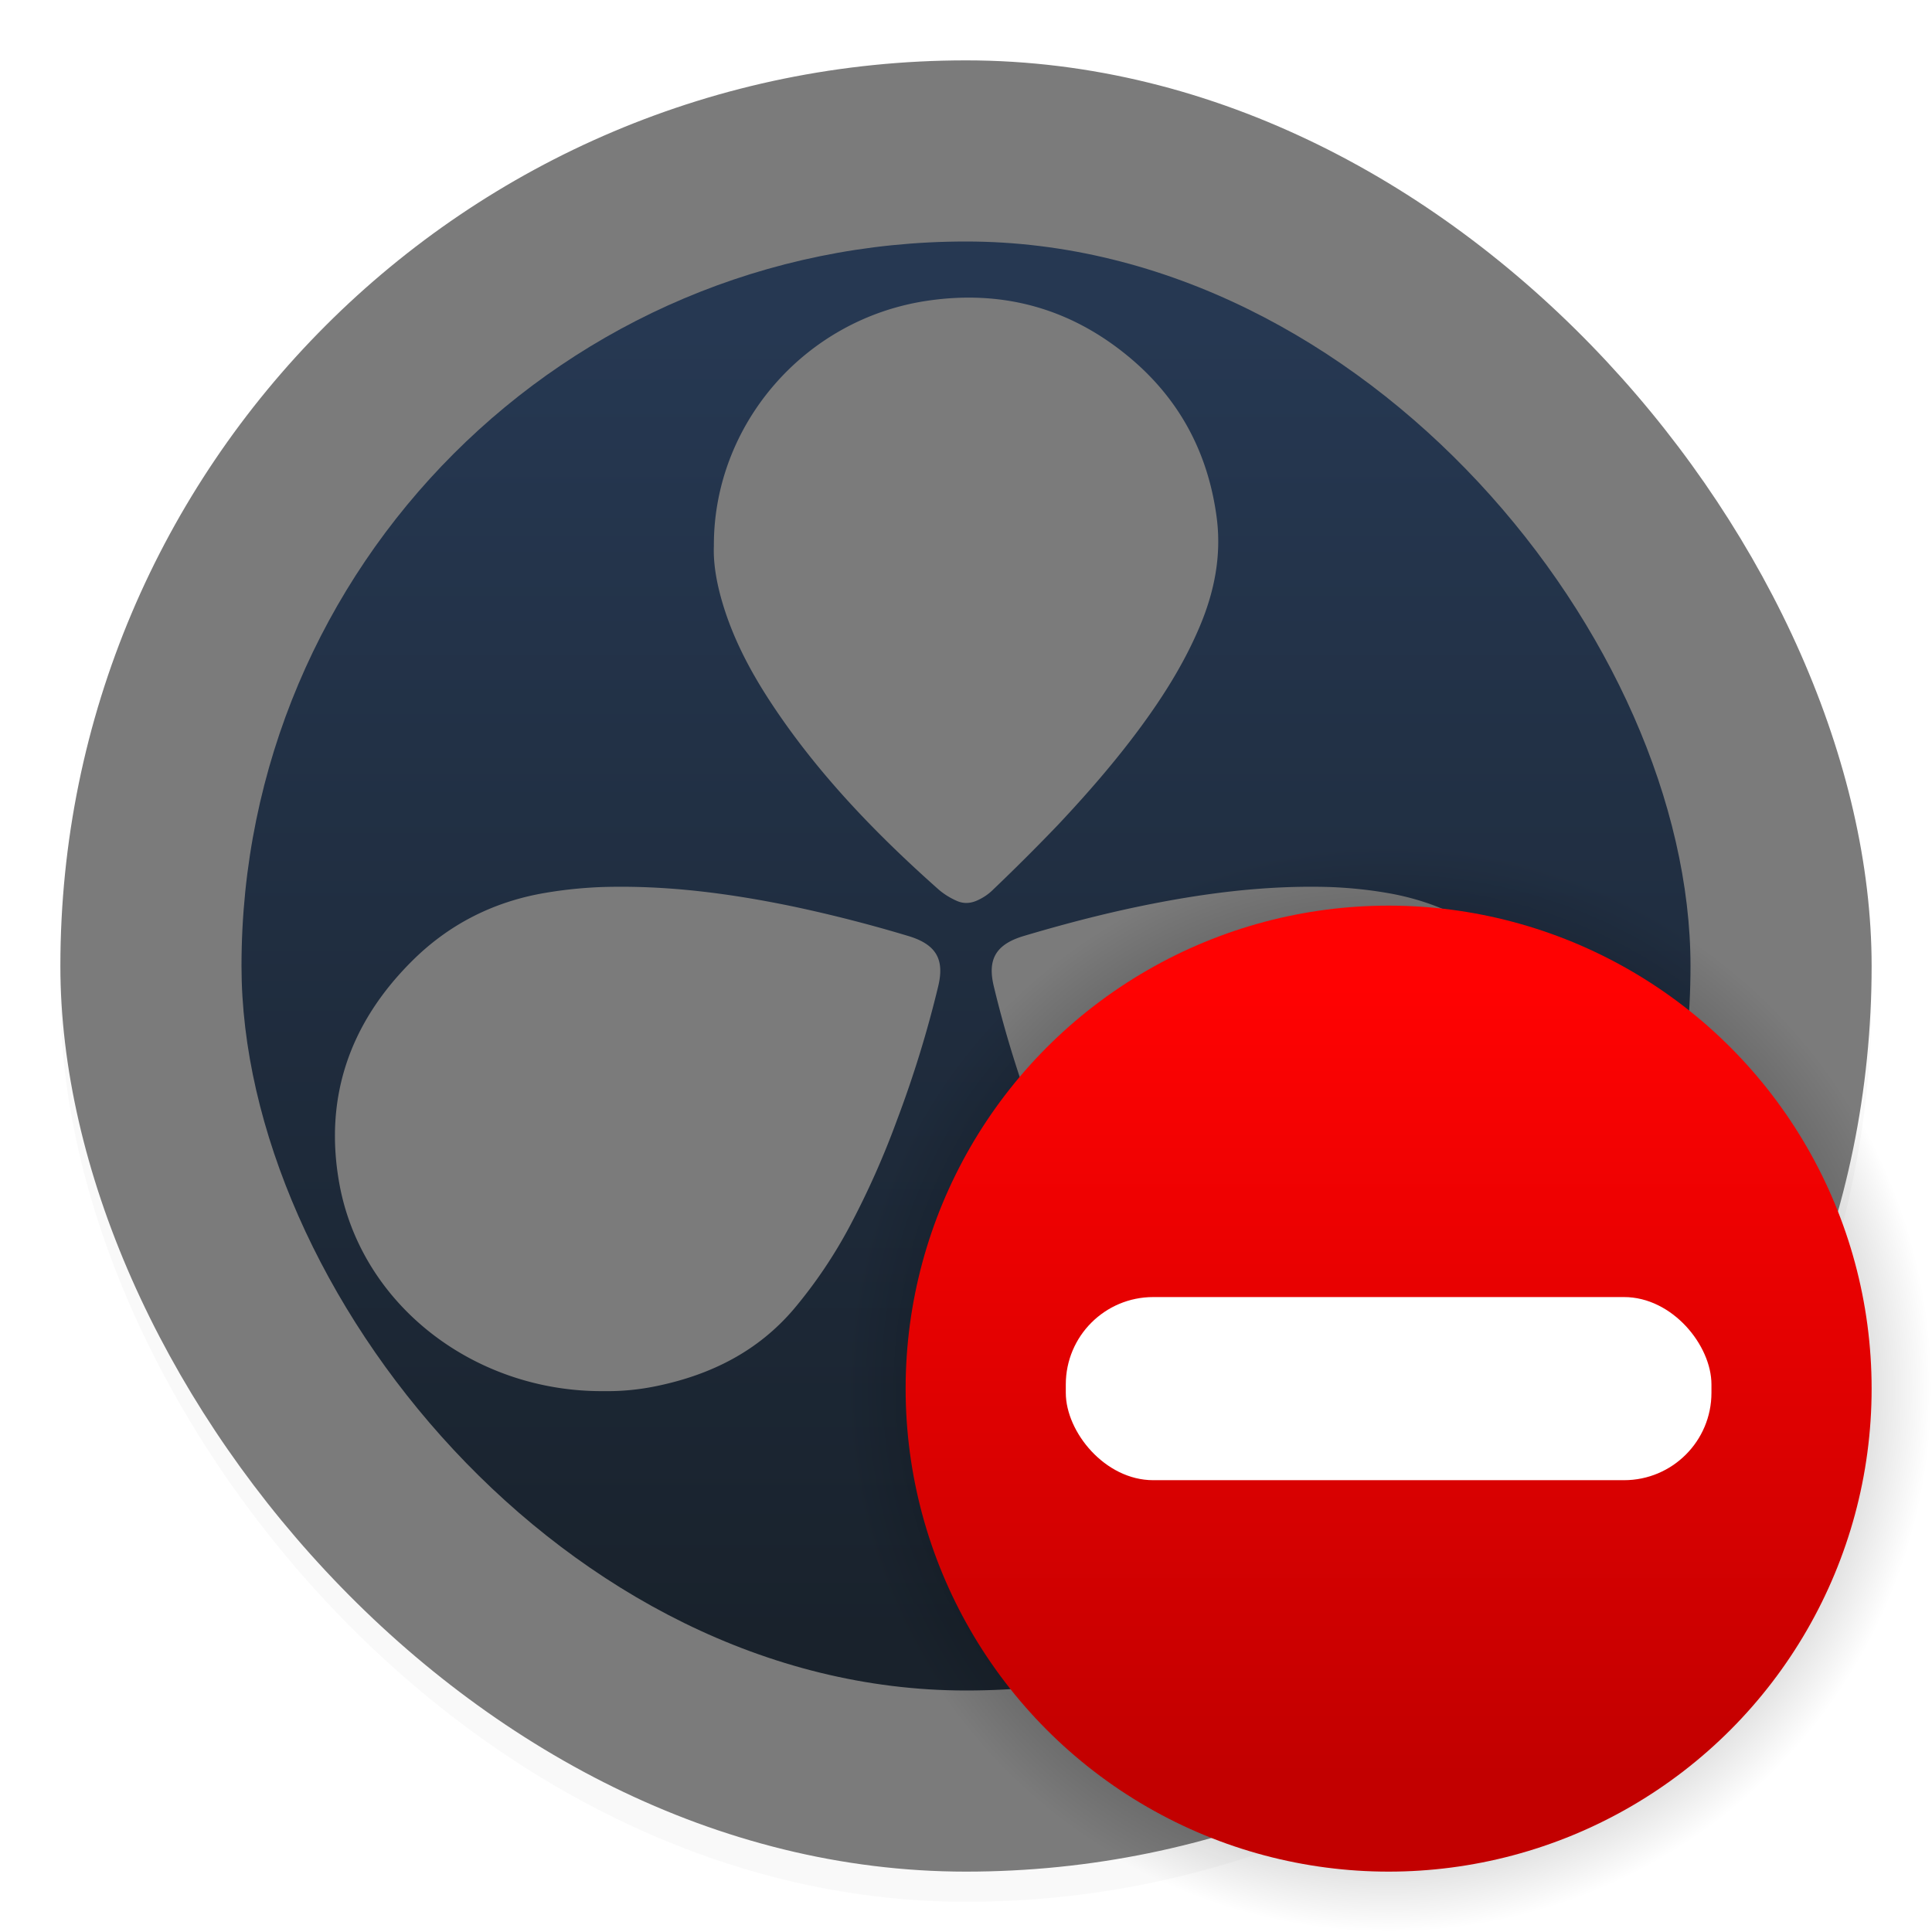 <svg xmlns="http://www.w3.org/2000/svg" width="64" height="64"><defs><linearGradient id="b" x1="30" x2="30" y1="55" y2="10" gradientTransform="translate(1.242 1.272) scale(.961)" gradientUnits="userSpaceOnUse"><stop offset="0" stop-color="#19222c"/><stop offset="1" stop-color="#263852"/></linearGradient><linearGradient id="d" x1="11.993" x2="11.993" y1="15.289" y2="8.384" gradientTransform="translate(-.002 .965) scale(3.78)" gradientUnits="userSpaceOnUse"><stop offset="0" stop-color="#c20000"/><stop offset="1" stop-color="#ff0202"/></linearGradient><radialGradient id="c" cx="12.171" cy="12.171" r="4.762" gradientTransform="translate(-.002 -.035) scale(3.78)" gradientUnits="userSpaceOnUse"><stop offset="0"/><stop offset="1" stop-opacity="0"/></radialGradient><filter id="a" width="1.061" height="1.061" x="-.031" y="-.031" color-interpolation-filters="sRGB"><feGaussianBlur stdDeviation=".768"/></filter></defs><rect width="60" height="60" x="2" y="3" filter="url(#a)" opacity=".15" rx="30" ry="30"/><rect width="64" height="64" fill="none" rx="0" ry="0" style="paint-order:stroke fill markers"/><rect width="60" height="60" x="2" y="2" fill="#7b7b7b" rx="30" ry="30"/><rect width="48" height="48" x="8" y="8" fill="url(#b)" rx="24" ry="24"/><path fill="#7b7b7b" d="M20 46.083a7.975 7.975 0 0 0 1.77-.172c1.811-.378 3.35-1.162 4.532-2.553a15.771 15.771 0 0 0 1.844-2.733 28.069 28.069 0 0 0 1.57-3.526 36.947 36.947 0 0 0 1.366-4.438c.197-.84-.024-1.367-1.001-1.657a47.214 47.214 0 0 0-3.763-.966c-2.108-.44-4.233-.722-6.4-.653-.613.024-1.224.086-1.828.188-1.754.291-3.242 1.061-4.457 2.278-2.076 2.074-2.902 4.548-2.39 7.368.736 4.03 4.49 6.896 8.757 6.864zM23.648 18.083c-.023.573.086 1.2.267 1.826.344 1.193.916 2.285 1.59 3.317 1.534 2.347 3.468 4.357 5.567 6.222.172.153.376.283.595.382.22.106.439.106.666.015.219-.092.415-.222.58-.39a68.63 68.63 0 0 0 2.137-2.133c.97-1.032 1.895-2.094 2.733-3.233.76-1.032 1.441-2.117 1.942-3.294.5-1.17.744-2.377.58-3.646-.275-2.093-1.19-3.867-2.828-5.258-1.935-1.642-4.19-2.3-6.727-1.933-4.126.596-7.118 4.143-7.102 8.125zM44 46.083a7.975 7.975 0 0 1-1.77-.172c-1.811-.378-3.35-1.162-4.532-2.553a15.77 15.77 0 0 1-1.844-2.733 28.07 28.07 0 0 1-1.57-3.526 36.969 36.969 0 0 1-1.366-4.438c-.198-.84.024-1.367 1.001-1.657 1.24-.369 2.49-.699 3.763-.966 2.108-.44 4.233-.722 6.4-.653.613.024 1.224.086 1.828.188 1.754.291 3.242 1.061 4.457 2.278 2.076 2.074 2.902 4.548 2.39 7.368-.736 4.03-4.49 6.896-8.757 6.864z"/><g transform="translate(0 .033)"><circle cx="46" cy="45.967" r="18" fill="url(#c)"/><circle cx="46" cy="45.967" r="16" fill="url(#d)"/><rect width="21.388" height="6.066" x="35.306" y="42.934" fill="#fff" ry="2.895"/></g></svg>